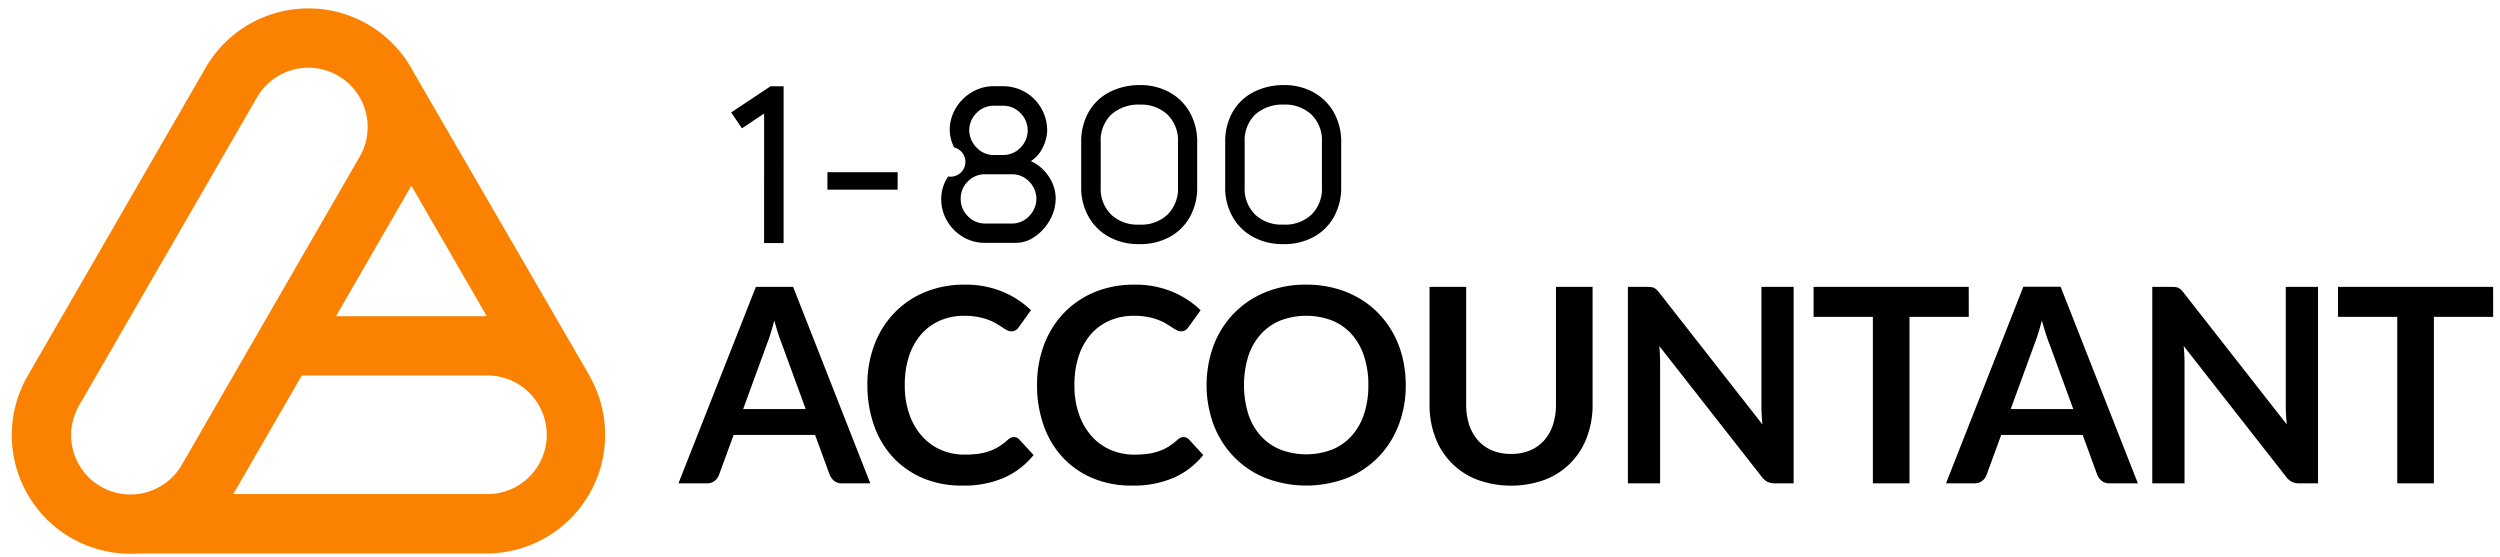 <svg xmlns="http://www.w3.org/2000/svg" width="166" height="37" fill="none" class="injected-svg" data-src="/static/images/logo1800a.svg" viewBox="0 0 166 37"><path fill="#fa8200" fill-rule="evenodd" d="M6.689 32.305a3.937 3.937 0 0 1-1.437-5.38l11.813-20.46a3.937 3.937 0 1 1 6.82 3.938l-11.813 20.46a3.937 3.937 0 0 1-5.383 1.442m-4.852-7.348A7.877 7.877 0 0 0 9.25 36.748h23.055a7.878 7.878 0 0 0 6.833-11.795h.01L27.458 4.79a7.876 7.876 0 0 0-13.802-.295zM27.315 12.33l-.024.042-4.981 8.622h10.009zm-7.278 12.602-4.547 7.875h16.814a3.938 3.938 0 1 0 0-7.875z" clip-rule="evenodd"/><g fill="#000"><path d="M57.788 32.094h-1.88a.8.8 0 0 1-.513-.159 1 1 0 0 1-.298-.392l-.975-2.663h-5.409l-.975 2.663a.86.86 0 0 1-.28.38.77.77 0 0 1-.514.17H45.05l5.14-13.043h2.474zm-4.289-4.93-1.59-4.342a10 10 0 0 1-.243-.687q-.128-.396-.254-.858-.117.462-.243.863t-.244.7l-1.58 4.323zM67.32 29.02c.134 0 .262.056.353.154l.957 1.038a5.25 5.25 0 0 1-1.954 1.508c-.88.37-1.83.549-2.786.524a6.6 6.6 0 0 1-2.613-.497 5.8 5.8 0 0 1-1.98-1.381 6.05 6.05 0 0 1-1.26-2.113 8 8 0 0 1-.443-2.681c-.01-.92.149-1.833.47-2.695a6.2 6.2 0 0 1 1.327-2.108 6 6 0 0 1 2.036-1.376 6.8 6.8 0 0 1 2.617-.492 6.4 6.4 0 0 1 2.532.47 6 6 0 0 1 1.88 1.228l-.813 1.128a.7.7 0 0 1-.186.19.52.52 0 0 1-.311.082.6.6 0 0 1-.28-.076 3 3 0 0 1-.316-.19c-.114-.078-.246-.157-.397-.248a3.3 3.3 0 0 0-.524-.248 4.3 4.3 0 0 0-.69-.19q-.451-.082-.908-.078c-.55-.007-1.095.1-1.602.312a3.5 3.5 0 0 0-1.25.903 4.2 4.2 0 0 0-.813 1.444 6 6 0 0 0-.288 1.946 5.7 5.7 0 0 0 .312 1.959c.184.532.47 1.023.844 1.444.349.387.777.694 1.255.9a3.9 3.9 0 0 0 1.547.31q.45.004.898-.053.379-.049.74-.172a3.3 3.3 0 0 0 .642-.302q.322-.2.6-.456a.9.9 0 0 1 .19-.13.46.46 0 0 1 .214-.054M78.588 29.02c.134.001.26.057.352.154l.957 1.038a5.25 5.25 0 0 1-1.954 1.508c-.881.37-1.83.548-2.786.524a6.6 6.6 0 0 1-2.614-.497 5.8 5.8 0 0 1-1.982-1.381 6 6 0 0 1-1.259-2.113 7.9 7.9 0 0 1-.442-2.681c-.01-.92.148-1.833.47-2.695a6.2 6.2 0 0 1 1.326-2.108 6 6 0 0 1 2.036-1.376 6.8 6.8 0 0 1 2.618-.492 6.4 6.4 0 0 1 2.532.47 6 6 0 0 1 1.88 1.228l-.813 1.128a.7.7 0 0 1-.186.19.52.52 0 0 1-.311.082.6.6 0 0 1-.28-.076 4 4 0 0 1-.316-.19 12 12 0 0 0-.397-.248 3.3 3.3 0 0 0-.524-.248 4 4 0 0 0-.691-.19 4.8 4.8 0 0 0-.907-.078c-.55-.007-1.096.1-1.603.312a3.5 3.5 0 0 0-1.25.903 4.2 4.2 0 0 0-.813 1.444 6 6 0 0 0-.288 1.946 5.7 5.7 0 0 0 .311 1.959c.184.532.471 1.023.845 1.444.348.387.776.694 1.254.899a3.9 3.9 0 0 0 1.548.312q.45.003.899-.054.379-.048.74-.172.338-.116.641-.302.322-.2.6-.456a.8.8 0 0 1 .19-.13.46.46 0 0 1 .217-.054M93.342 25.57a7.3 7.3 0 0 1-.474 2.659c-.3.79-.756 1.51-1.341 2.117a6.1 6.1 0 0 1-2.086 1.395 7.55 7.55 0 0 1-5.407 0 6.1 6.1 0 0 1-2.09-1.395 6.3 6.3 0 0 1-1.35-2.117 7.63 7.63 0 0 1 0-5.317c.302-.79.76-1.51 1.35-2.116a6.1 6.1 0 0 1 2.09-1.395 7 7 0 0 1 2.699-.501 7.3 7.3 0 0 1 1.869.23 6.6 6.6 0 0 1 1.607.65c.483.277.925.62 1.313 1.02.389.4.721.851.99 1.34.275.507.483 1.047.617 1.608.144.597.215 1.209.213 1.823m-2.483 0a6 6 0 0 0-.288-1.927 4.1 4.1 0 0 0-.822-1.45c-.357-.398-.8-.71-1.295-.911a4.84 4.84 0 0 0-3.44 0c-.497.202-.941.514-1.3.912a4.1 4.1 0 0 0-.826 1.449 6.6 6.6 0 0 0 0 3.854 4.05 4.05 0 0 0 .826 1.445c.36.396.804.706 1.3.908a4.84 4.84 0 0 0 3.44 0 3.55 3.55 0 0 0 1.295-.908c.37-.42.65-.912.822-1.445a6 6 0 0 0 .287-1.926M100.337 30.14c.431.008.86-.072 1.259-.234.357-.148.677-.375.934-.663.263-.3.461-.65.583-1.03.141-.437.209-.894.203-1.353v-7.81h2.432v7.819a6 6 0 0 1-.375 2.153 4.78 4.78 0 0 1-2.776 2.825 6.56 6.56 0 0 1-4.523 0 4.78 4.78 0 0 1-2.777-2.825 6 6 0 0 1-.375-2.153V19.05h2.432v7.81c-.006.459.063.916.203 1.354.123.38.323.733.587 1.033.26.289.581.515.94.663.398.16.824.238 1.253.23M119.097 19.05v13.043h-1.246a1.1 1.1 0 0 1-.483-.095 1.1 1.1 0 0 1-.375-.32l-6.817-8.703q.055.596.055 1.106v8.012h-2.139V19.05h1.273q.133 0 .267.013a.6.6 0 0 1 .199.055q.092.046.166.117.099.095.182.203l6.843 8.74q-.027-.318-.045-.624a10 10 0 0 1-.018-.57V19.05zM130.726 21.04h-3.936v11.053h-2.432V21.04h-3.936v-1.99h10.301zM141.954 32.093h-1.879a.8.8 0 0 1-.515-.158 1 1 0 0 1-.297-.392l-.975-2.663h-5.408l-.975 2.663a.86.86 0 0 1-.279.379.78.78 0 0 1-.515.172h-1.896l5.136-13.055h2.474zm-4.289-4.93-1.588-4.341a10 10 0 0 1-.244-.687q-.127-.396-.253-.858-.118.462-.245.863-.126.4-.244.7l-1.58 4.323zM153.917 19.05v13.043h-1.246a1.1 1.1 0 0 1-.483-.095 1.1 1.1 0 0 1-.374-.32l-6.816-8.703q.054.596.054 1.106v8.012h-2.14V19.05h1.272q.133 0 .267.013a.6.6 0 0 1 .198.055q.092.046.167.117.097.095.18.203l6.843 8.74q-.027-.318-.045-.624a9 9 0 0 1-.019-.57V19.05zM165.546 21.04h-3.936v11.053h-2.432V21.04h-3.936v-1.99h10.301z"/></g><path fill="#000" d="m50.737 7.54-1.472.982-.714-1.056 2.617-1.74h.863V16.14h-1.295zM59.603 11.436v1.16H54.94v-1.16zM63.955 15.74a2.95 2.95 0 0 1-1.063-1.063 2.85 2.85 0 0 1-.394-1.472v-.014a2.63 2.63 0 0 1 .461-1.473.984.984 0 0 0 .401-1.925 2.6 2.6 0 0 1-.297-1.153 2.8 2.8 0 0 1 .401-1.457 3 3 0 0 1 1.071-1.063 2.8 2.8 0 0 1 1.458-.395h.595a2.91 2.91 0 0 1 2.536 1.437c.263.446.404.954.409 1.472a2.7 2.7 0 0 1-.305 1.19c-.176.357-.446.66-.78.876.485.219.898.573 1.189 1.02.297.43.458.94.46 1.464a2.9 2.9 0 0 1-.379 1.413c-.24.44-.578.818-.989 1.105-.367.27-.808.417-1.263.423h-2.037a2.85 2.85 0 0 1-1.474-.384m3.227-.899c.432.006.847-.17 1.145-.483.311-.309.488-.729.49-1.167a1.62 1.62 0 0 0-.49-1.146c-.3-.31-.714-.482-1.145-.476h-1.755a1.58 1.58 0 0 0-1.16.476c-.31.3-.482.714-.476 1.146-.007.438.165.86.477 1.167.302.316.722.49 1.16.483zm-.595-4.55c.443.01.87-.169 1.175-.49a1.617 1.617 0 0 0-.014-2.305 1.58 1.58 0 0 0-1.16-.476h-.595a1.56 1.56 0 0 0-1.145.476c-.31.3-.487.713-.49 1.145.005.436.181.852.49 1.16.296.317.712.496 1.145.49zM73.674 15.749a3.43 3.43 0 0 1-1.375-1.327 3.9 3.9 0 0 1-.507-2.023V9.454a3.96 3.96 0 0 1 .507-2.037 3.35 3.35 0 0 1 1.397-1.315 4.4 4.4 0 0 1 2.007-.453 4 4 0 0 1 1.918.46 3.45 3.45 0 0 1 1.367 1.327 3.93 3.93 0 0 1 .505 2.023v2.945a3.96 3.96 0 0 1-.505 2.037 3.4 3.4 0 0 1-1.367 1.316 4.06 4.06 0 0 1-1.918.454h-.104a4.05 4.05 0 0 1-1.925-.462m2.029-.833a2.55 2.55 0 0 0 1.808-.653c.493-.49.75-1.167.707-1.86V9.46a2.4 2.4 0 0 0-.707-1.86 2.55 2.55 0 0 0-1.806-.654 2.73 2.73 0 0 0-1.903.647 2.39 2.39 0 0 0-.714 1.866v2.944c-.044.693.214 1.37.706 1.86.494.445 1.142.68 1.806.654zM83.234 15.748a3.43 3.43 0 0 1-1.375-1.326 3.9 3.9 0 0 1-.506-2.023V9.454a3.96 3.96 0 0 1 .506-2.037 3.35 3.35 0 0 1 1.397-1.315 4.4 4.4 0 0 1 2.008-.453 4 4 0 0 1 1.917.46 3.45 3.45 0 0 1 1.369 1.327c.347.617.522 1.316.505 2.023v2.945a3.96 3.96 0 0 1-.505 2.037 3.4 3.4 0 0 1-1.369 1.316 4.05 4.05 0 0 1-1.918.453h-.103a4.04 4.04 0 0 1-1.926-.462m2.03-.832a2.55 2.55 0 0 0 1.806-.654c.492-.49.75-1.167.706-1.86V9.459a2.4 2.4 0 0 0-.706-1.86 2.55 2.55 0 0 0-1.806-.654 2.73 2.73 0 0 0-1.904.647 2.4 2.4 0 0 0-.714 1.866V12.4c-.044.693.214 1.37.706 1.86.494.445 1.142.68 1.806.654z"/></svg>